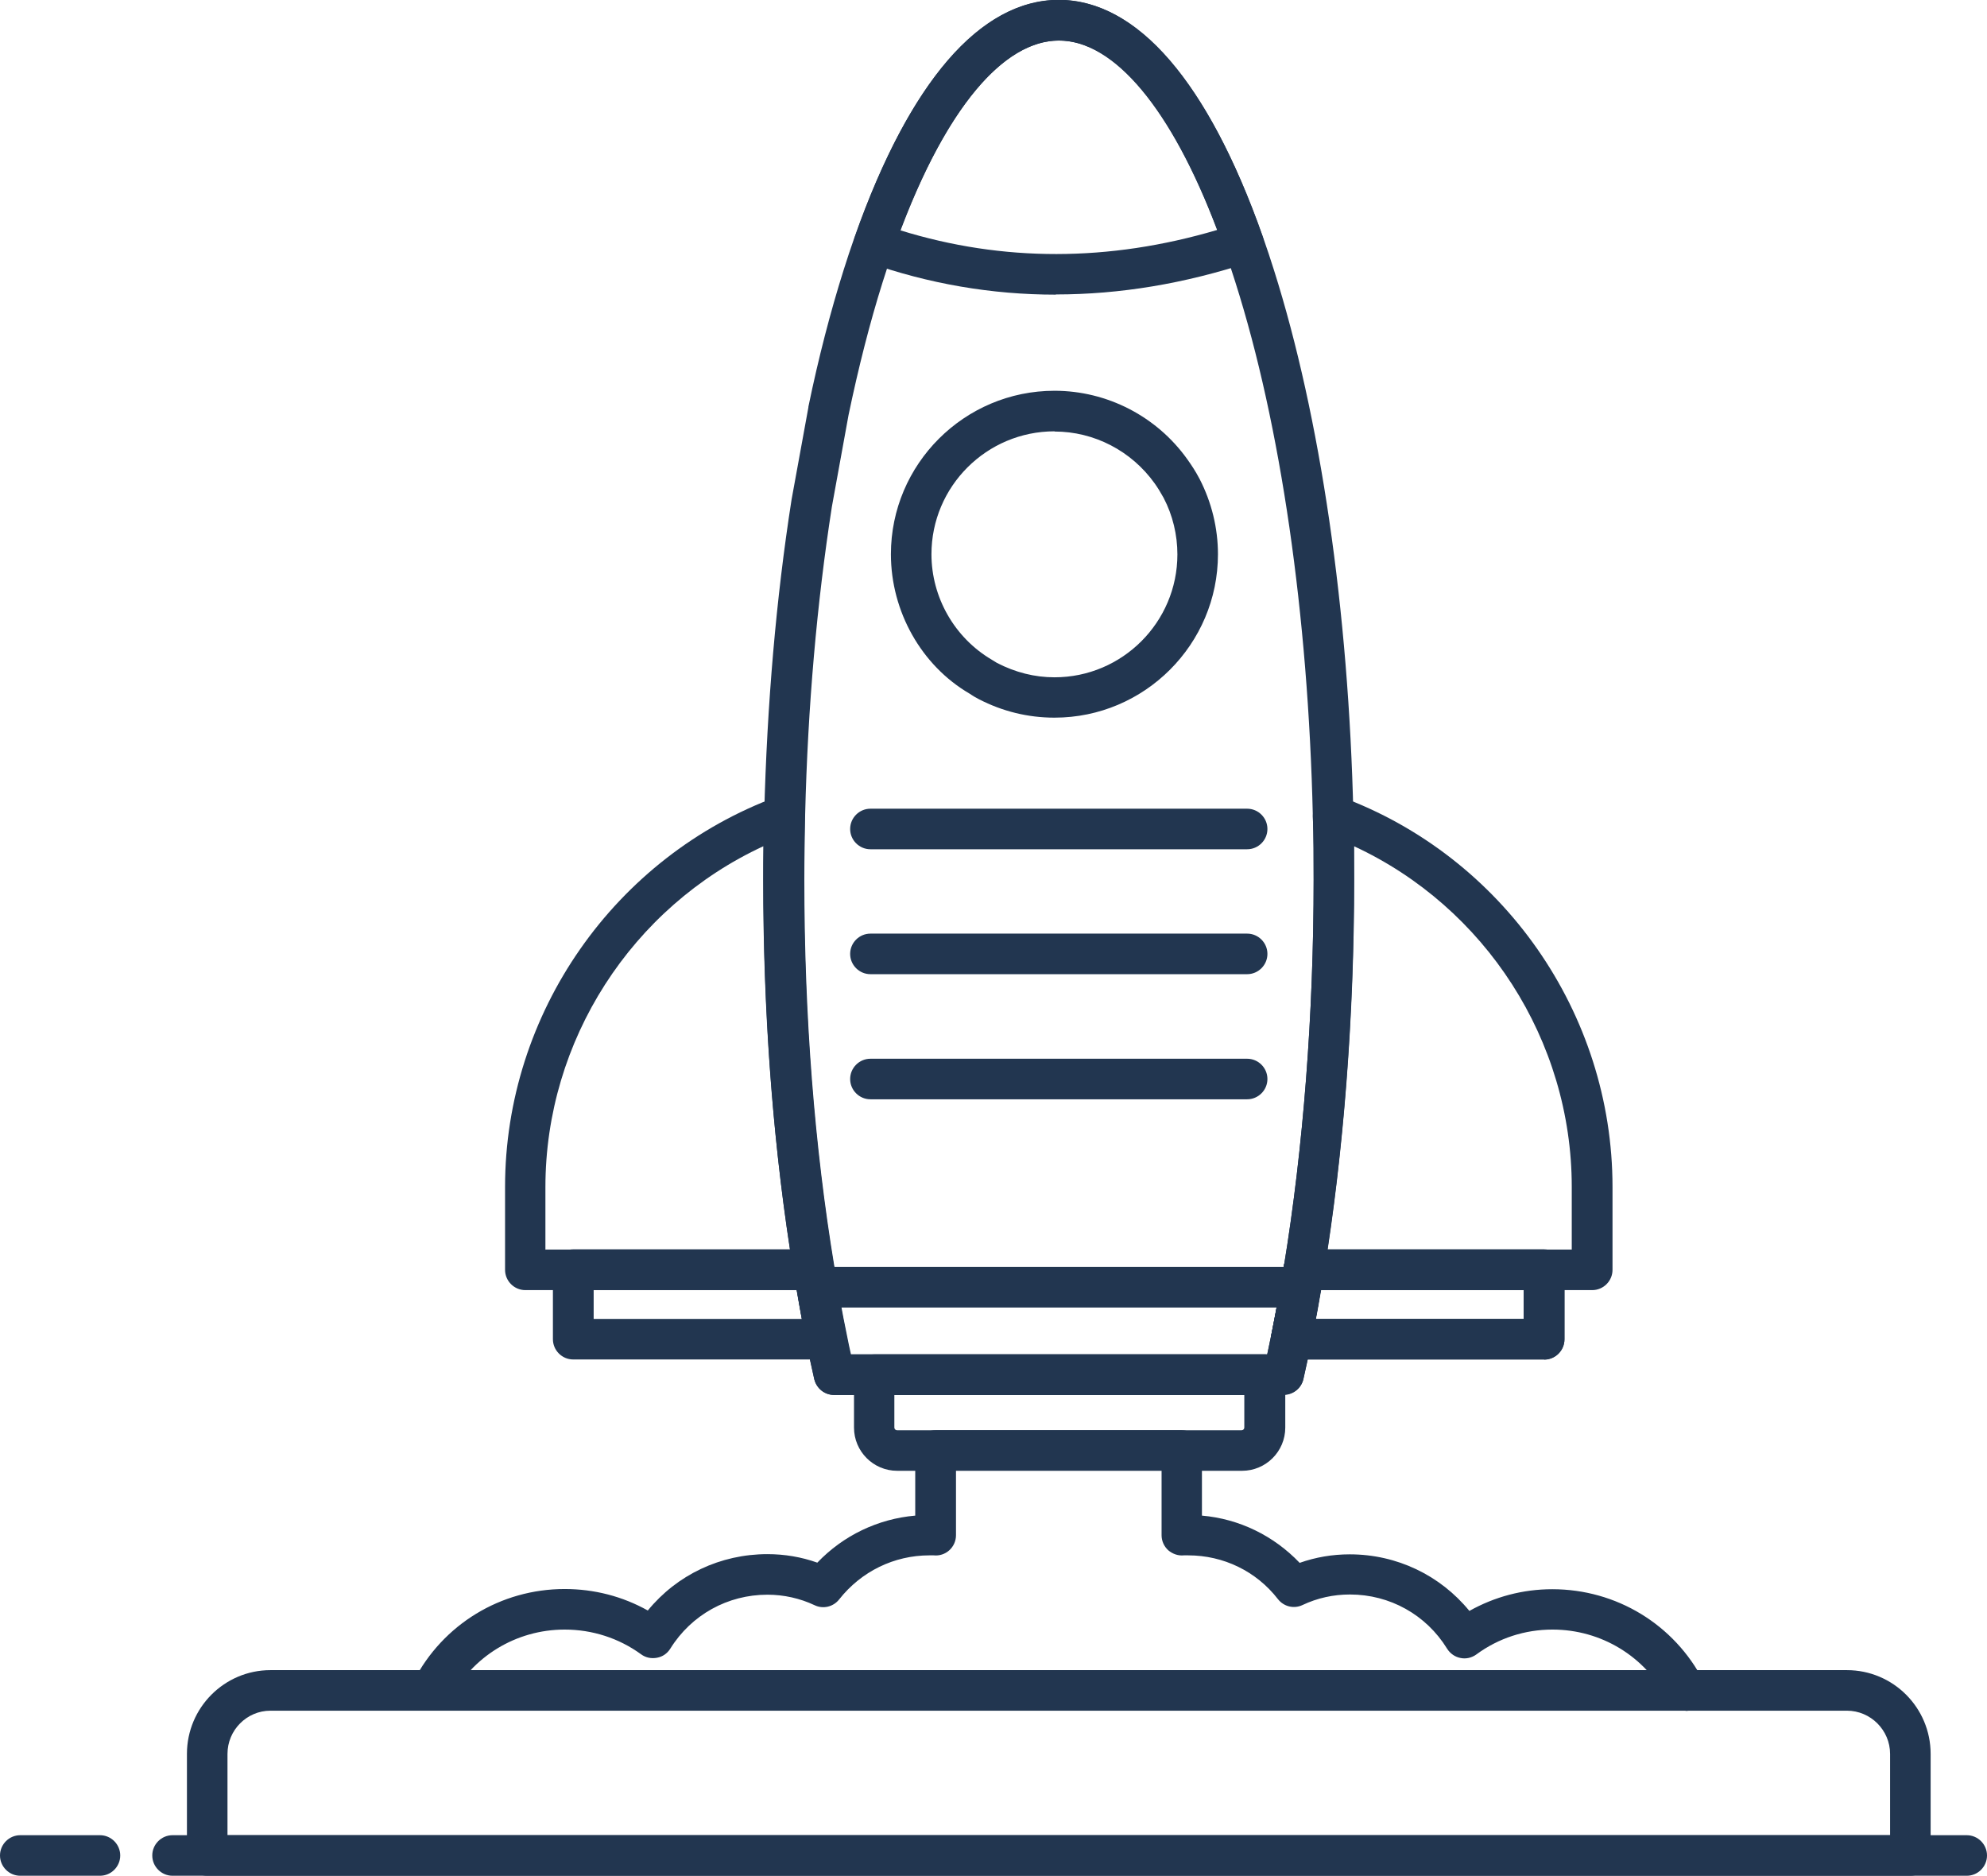<?xml version="1.0" encoding="UTF-8"?><svg id="Layer_2" xmlns="http://www.w3.org/2000/svg" viewBox="0 0 98 92.5"><g id="Icons"><g id="Pre_Release"><path d="M52.07,14.53c-3.15,0-6.26-.53-9.29-1.6-.25-.09-.46-.27-.57-.51-.12-.24-.13-.51-.04-.76C44.86,4.03,48.33,0,52.22,0s7.36,4.03,10.05,11.65c.09.25.07.53-.05.77-.12.24-.33.42-.58.51-3.22,1.06-6.41,1.59-9.56,1.59ZM44.41,11.36c5.04,1.56,10.28,1.56,15.62-.02-2.25-5.95-5.07-9.34-7.81-9.34s-5.56,3.39-7.81,9.35Z" style="fill:#223650; stroke-width:0px;"/><path d="M83.14,84.36c-.36,0-.71-.2-.89-.54-1.1-2.13-3.27-3.46-5.68-3.46-1.36,0-2.66.42-3.76,1.23-.22.16-.51.23-.78.17-.27-.05-.51-.22-.66-.46-1.03-1.67-2.82-2.67-4.79-2.67-.81,0-1.6.17-2.34.52-.42.2-.92.08-1.21-.29-1.07-1.38-2.69-2.16-4.43-2.16-.07,0-.14,0-.21,0-.28.03-.56-.07-.77-.25-.21-.19-.33-.46-.33-.74v-3.19h-10.14v3.19c0,.28-.12.55-.33.74-.21.19-.49.28-.77.25-.07,0-.14,0-.21,0-1.74,0-3.36.79-4.45,2.17-.29.37-.79.49-1.21.29-.72-.34-1.52-.52-2.33-.52-1.96,0-3.75.99-4.79,2.66-.15.24-.38.4-.66.45-.27.05-.55,0-.78-.17-1.1-.8-2.41-1.22-3.77-1.22-2.4,0-4.57,1.33-5.67,3.46-.25.49-.86.68-1.35.43-.49-.25-.68-.86-.43-1.35,1.44-2.8,4.3-4.54,7.45-4.54,1.45,0,2.85.36,4.1,1.06,1.44-1.76,3.58-2.78,5.9-2.78.84,0,1.68.14,2.46.42,1.28-1.34,2.99-2.16,4.83-2.32v-3.21c0-.55.45-1,1-1h12.14c.55,0,1,.45,1,1v3.21c1.84.16,3.54.99,4.82,2.33.79-.28,1.62-.42,2.47-.42,2.32,0,4.46,1.03,5.9,2.79,1.25-.7,2.64-1.07,4.09-1.07,3.16,0,6.02,1.74,7.46,4.54.25.49.06,1.09-.43,1.35-.15.08-.3.11-.46.11Z" style="fill:#223650; stroke-width:0px;"/><path d="M4.93,92.5H1c-.55,0-1-.45-1-1s.45-1,1-1h3.93c.55,0,1,.45,1,1s-.45,1-1,1Z" style="fill:#223650; stroke-width:0px;"/><path d="M97,92.5H8.51c-.55,0-1-.45-1-1s.45-1,1-1h88.49c.55,0,1,.45,1,1s-.45,1-1,1Z" style="fill:#223650; stroke-width:0px;"/><path d="M94.22,92.5H10.22c-.55,0-1-.45-1-1v-5.01c0-2.28,1.85-4.13,4.12-4.13h77.75c2.28,0,4.13,1.85,4.13,4.13v5.01c0,.55-.45,1-1,1ZM11.22,90.5h82v-4.01c0-1.17-.96-2.13-2.13-2.13H13.34c-1.17,0-2.12.96-2.12,2.13v4.01Z" style="fill:#223650; stroke-width:0px;"/><path d="M61.51,41.88h-18.58c-.55,0-1-.45-1-1s.45-1,1-1h18.58c.55,0,1,.45,1,1s-.45,1-1,1Z" style="fill:#223650; stroke-width:0px;"/><path d="M61.51,48.04h-18.58c-.55,0-1-.45-1-1s.45-1,1-1h18.58c.55,0,1,.45,1,1s-.45,1-1,1Z" style="fill:#223650; stroke-width:0px;"/><path d="M61.51,54.21h-18.58c-.55,0-1-.45-1-1s.45-1,1-1h18.58c.55,0,1,.45,1,1s-.45,1-1,1Z" style="fill:#223650; stroke-width:0px;"/><path d="M52.01,35.39c-1.31,0-2.57-.31-3.73-.91-.19-.1-.33-.18-.47-.28-2.36-1.38-3.87-4.04-3.87-6.87,0-4.44,3.62-8.06,8.07-8.06,2.59,0,5.04,1.26,6.55,3.38.2.28.4.58.6.96.6,1.16.91,2.44.91,3.72,0,4.44-3.62,8.06-8.06,8.06ZM52.01,21.27c-3.35,0-6.07,2.72-6.07,6.06,0,2.13,1.14,4.12,2.97,5.2.14.09.2.12.26.16.91.47,1.86.71,2.84.71,3.34,0,6.06-2.72,6.06-6.06,0-.96-.23-1.93-.68-2.79-.15-.27-.29-.5-.44-.71-1.15-1.61-2.99-2.56-4.94-2.56Z" style="fill:#223650; stroke-width:0px;"/><path d="M61.25,72.53h-17c-1.18,0-2.13-.96-2.13-2.13v-2.61c0-.55.45-1,1-1h19.27c.55,0,1,.45,1,1v2.61c0,1.18-.96,2.13-2.13,2.13ZM44.11,68.79v1.61c0,.07.06.13.13.13h17c.07,0,.13-.06.13-.13v-1.61h-17.27Z" style="fill:#223650; stroke-width:0px;"/><path d="M40.76,67.04h-12.49c-.55,0-1-.45-1-1v-3.43c0-.55.45-1,1-1h11.87c.49,0,.91.36.99.84.18,1.16.39,2.29.61,3.38.06.29-.01.6-.21.83-.19.23-.47.37-.77.37ZM29.28,65.04h10.27c-.09-.47-.17-.95-.25-1.43h-10.02v1.43Z" style="fill:#223650; stroke-width:0px;"/><path d="M76.16,67.04h-12.48c-.3,0-.59-.14-.78-.37-.19-.23-.26-.54-.2-.83.24-1.18.44-2.29.61-3.38.07-.49.49-.85.99-.85h11.86c.55,0,1,.45,1,1v3.43c0,.55-.45,1-1,1ZM64.89,65.04h10.26v-1.43h-10.01c-.08.47-.16.95-.25,1.43Z" style="fill:#223650; stroke-width:0px;"/><path d="M78.52,63.62h-14.22c-.29,0-.57-.13-.76-.35-.19-.22-.27-.52-.22-.81.96-5.84,1.47-12.44,1.47-19.08,0-1.06,0-2.09-.04-3.13,0-.33.15-.65.42-.84.27-.19.62-.24.93-.13,8.03,2.96,13.43,10.69,13.43,19.25v4.09c0,.55-.45,1-1,1ZM65.47,61.62h12.05v-3.09c0-7.22-4.26-13.8-10.74-16.8,0,.55,0,1.1,0,1.65,0,6.31-.45,12.59-1.31,18.24Z" style="fill:#223650; stroke-width:0px;"/><path d="M76.16,67.04h-12.48c-.3,0-.58-.13-.77-.37-.19-.23-.27-.54-.21-.83.22-1.09.43-2.23.61-3.38.08-.49.5-.84.99-.84h11.86c.55,0,1,.45,1,1v3.43c0,.55-.45,1-1,1ZM64.89,65.04h10.26v-1.43h-10.01c-.08.48-.17.96-.25,1.43Z" style="fill:#223650; stroke-width:0px;"/><path d="M40.14,63.62h-14.23c-.55,0-1-.45-1-1v-4.09c0-8.56,5.4-16.29,13.43-19.25.31-.11.66-.07.93.12.27.19.43.5.42.83-.02,1.04-.04,2.08-.04,3.14,0,6.75.5,13.16,1.48,19.08.05.29-.03.59-.22.81-.19.22-.47.35-.76.35ZM26.91,61.62h12.05c-.87-5.7-1.32-11.83-1.32-18.24,0-.55,0-1.1.01-1.65-6.49,3-10.75,9.58-10.75,16.81v3.09Z" style="fill:#223650; stroke-width:0px;"/><path d="M63.3,68.79h-22.16c-.47,0-.87-.32-.98-.78-.31-1.36-.6-2.83-.86-4.36-.05-.29.03-.59.22-.81.19-.23.47-.36.77-.36h23.87c.29,0,.58.13.76.36.19.23.27.52.22.81-.26,1.52-.55,2.99-.86,4.36-.1.46-.51.78-.98.78ZM41.94,66.79h20.56c.16-.74.31-1.51.46-2.31h-21.48c.15.79.3,1.56.46,2.31Z" style="fill:#223650; stroke-width:0px;"/><path d="M63.3,68.79h-22.16c-.47,0-.87-.33-.98-.78-.13-.58-.26-1.17-.38-1.77-.23-1.11-.44-2.28-.63-3.47-1-6.01-1.5-12.54-1.5-19.4,0-1.07.02-2.13.04-3.18.14-5.48.59-10.69,1.35-15.55l.83-4.55s0-.02,0-.03c.5-2.42,1.09-4.69,1.74-6.75,2.71-8.59,6.48-13.32,10.61-13.32s7.9,4.73,10.61,13.32c2.29,7.23,3.69,16.78,3.92,26.88.03,1.05.04,2.11.04,3.18,0,6.75-.52,13.46-1.49,19.4-.19,1.18-.4,2.35-.63,3.46-.12.6-.25,1.18-.38,1.76-.1.46-.51.78-.98.78ZM41.94,66.79h20.56c.07-.31.13-.63.2-.95.22-1.09.43-2.23.62-3.39.96-5.85,1.47-12.44,1.47-19.08,0-1.06,0-2.09-.04-3.13-.23-9.92-1.58-19.27-3.82-26.32-2.39-7.58-5.56-11.92-8.7-11.92s-6.31,4.34-8.7,11.92c-.63,2-1.19,4.2-1.68,6.55l-.82,4.51c-.74,4.75-1.19,9.87-1.32,15.19-.02,1.1-.04,2.14-.04,3.2,0,6.75.5,13.16,1.48,19.08.19,1.16.39,2.3.62,3.39.06.32.13.64.2.95Z" style="fill:#223650; stroke-width:0px;"/></g></g></svg>